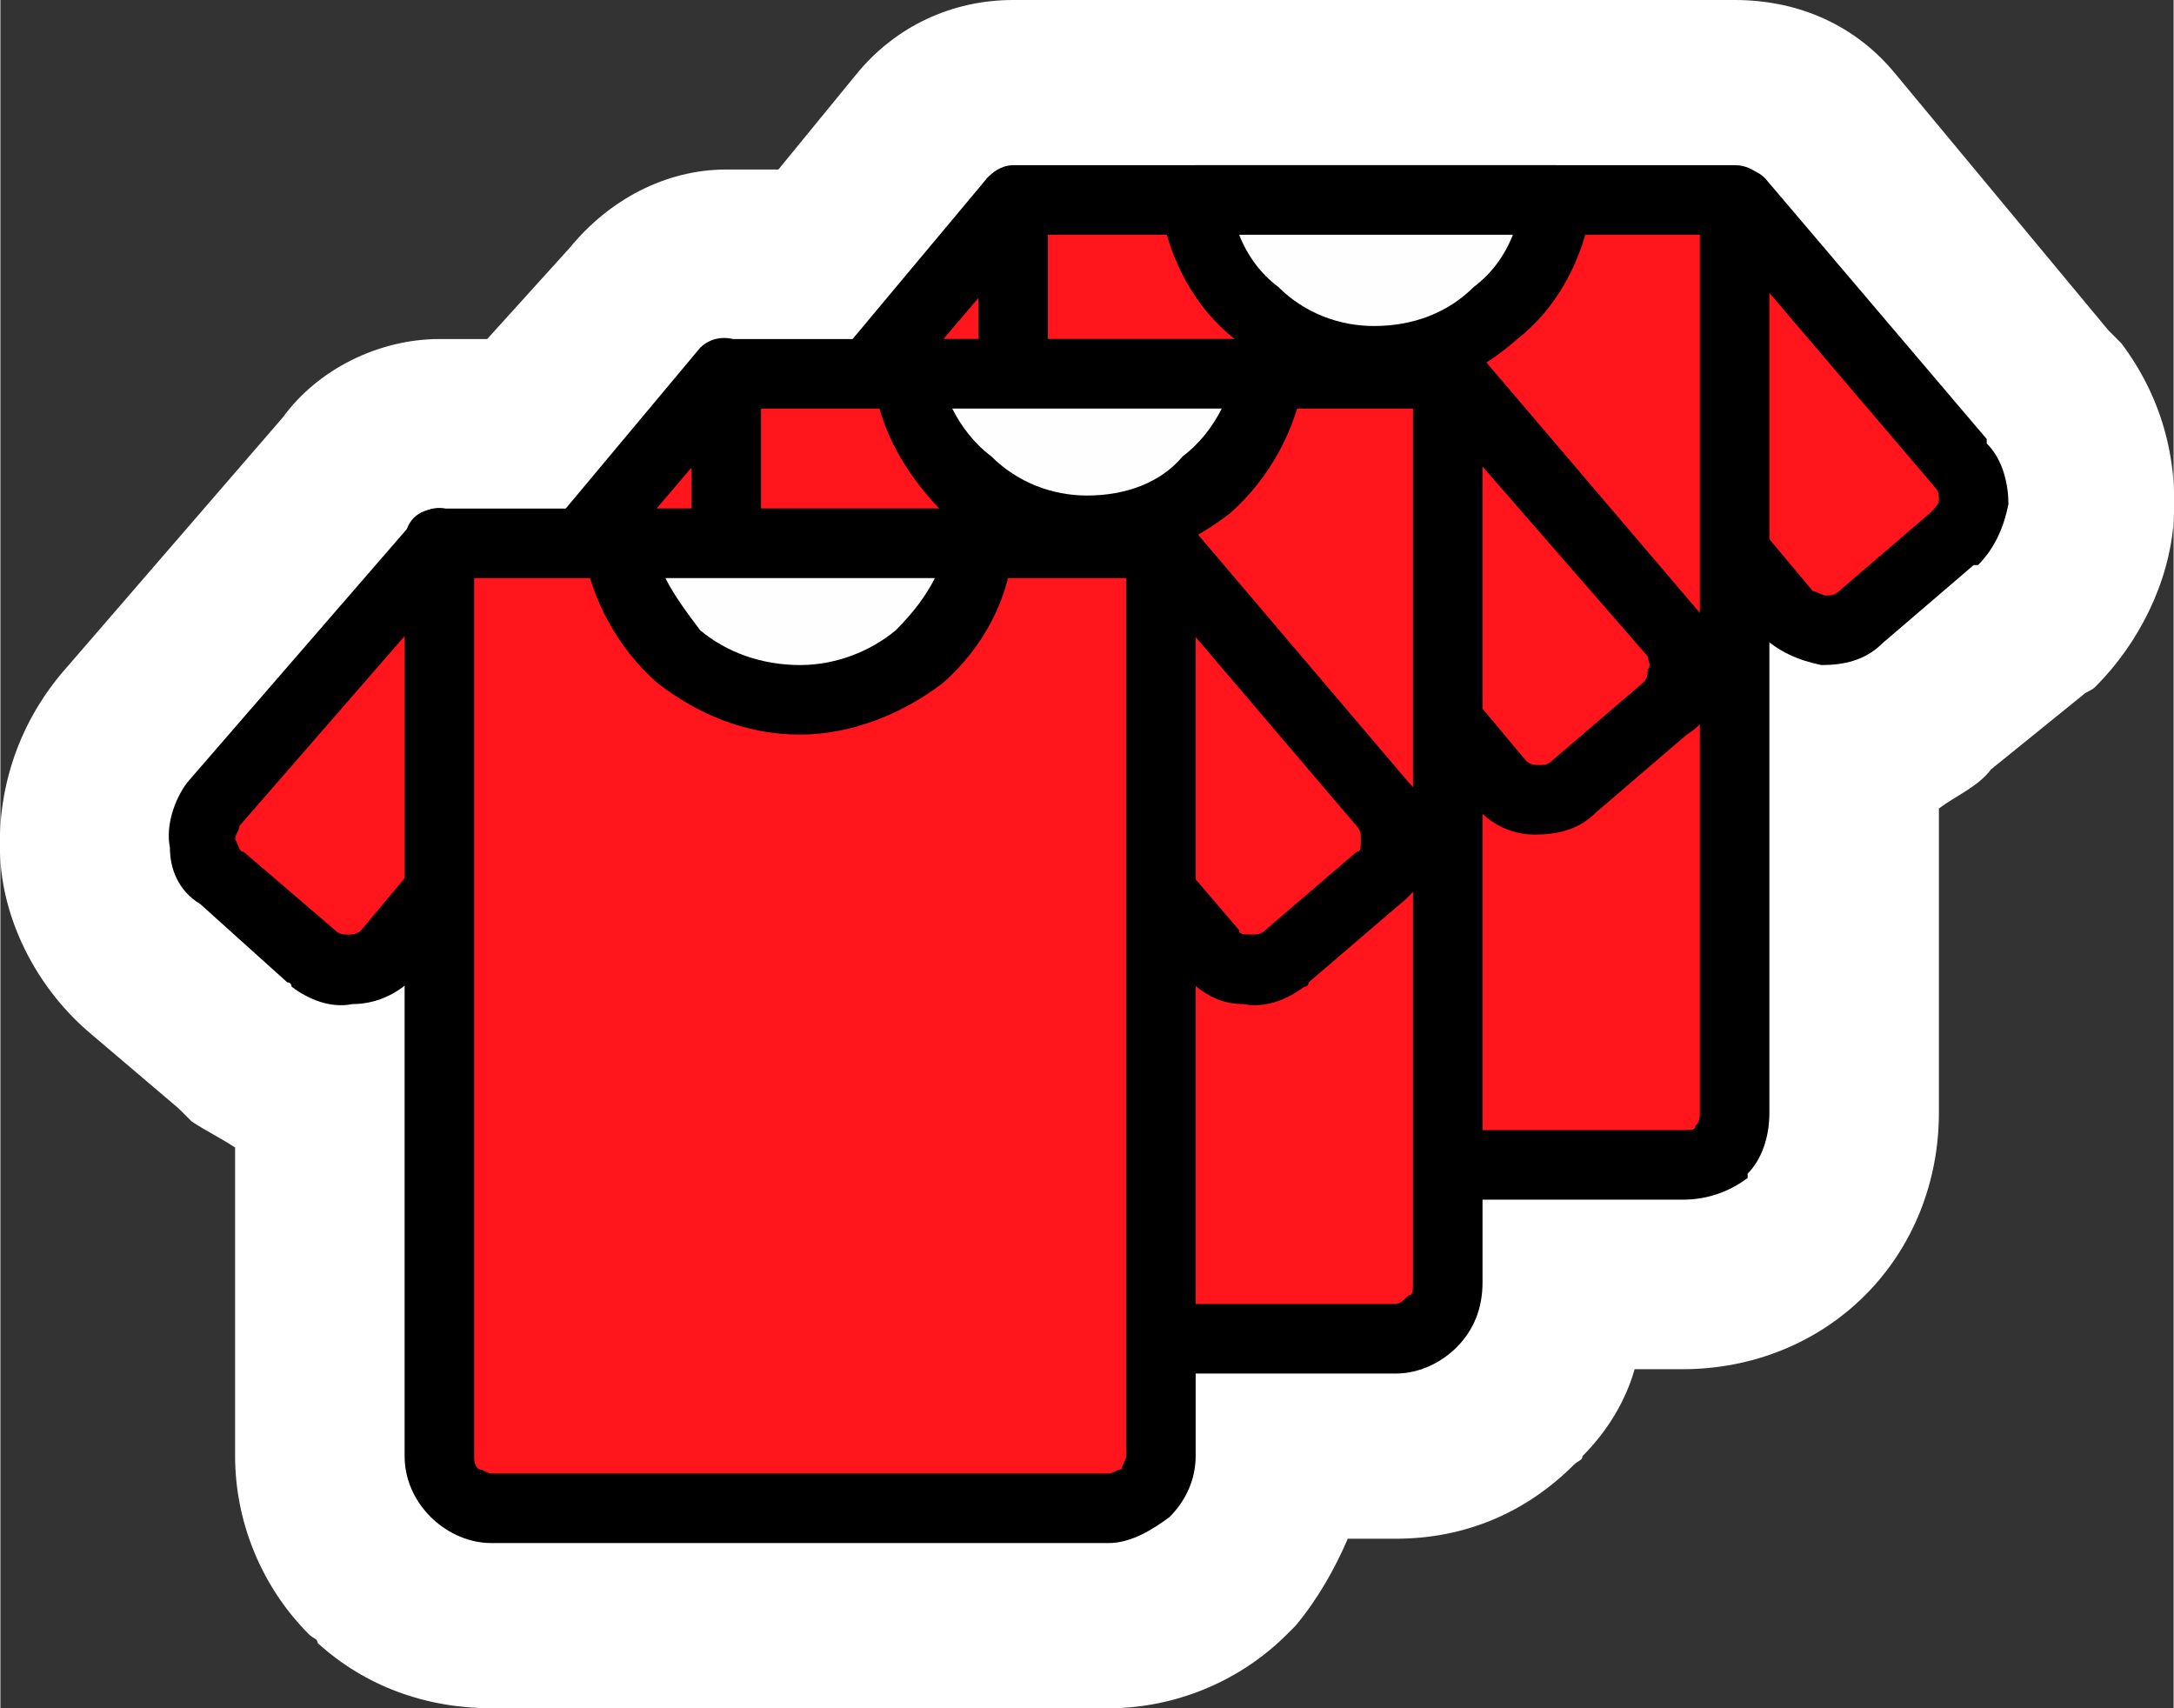 <?xml version="1.0" encoding="UTF-8"?> <!-- Creator: CorelDRAW 2017 --> <svg xmlns="http://www.w3.org/2000/svg" xmlns:xlink="http://www.w3.org/1999/xlink" xml:space="preserve" width="462px" height="363px" style="shape-rendering:geometricPrecision; text-rendering:geometricPrecision; image-rendering:optimizeQuality; fill-rule:evenodd; clip-rule:evenodd" viewBox="0 0 5 3.93"><rect x="0" y="0" width="5" height="3.93" fill="#333333" stroke="none"/> <defs> <style type="text/css"> <![CDATA[ .fil3 {fill:#FEFEFE} .fil1 {fill:#FF151B} .fil0 {fill:white} .fil2 {fill:black;fill-rule:nonzero} ]]> </style> </defs> <g id="Layer_x0020_1">  <path class="fil0" d="M4.36 0.17l0.49 0.59c0.01,0.01 0.02,0.02 0.03,0.03 0.09,0.12 0.13,0.26 0.12,0.41 -0.01,0.14 -0.08,0.28 -0.18,0.38 -0.01,0.01 -0.02,0.01 -0.03,0.02l-0.21 0.17c-0.03,0.04 -0.08,0.06 -0.12,0.09l0 0.7c0,0.16 -0.06,0.31 -0.17,0.42l0 0c-0.11,0.11 -0.26,0.17 -0.42,0.17l-0.11 0c-0.02,0.07 -0.06,0.14 -0.12,0.2 0,0.01 -0.01,0.01 -0.02,0.02 -0.11,0.11 -0.25,0.17 -0.41,0.17l-0.11 0c-0.03,0.07 -0.07,0.14 -0.12,0.2 -0.01,0.01 -0.01,0.01 -0.02,0.02 -0.11,0.11 -0.26,0.17 -0.41,0.17l-1.42 0c-0.15,0 -0.29,-0.05 -0.4,-0.15 0,-0.01 -0.01,-0.01 -0.02,-0.02 -0.11,-0.11 -0.17,-0.26 -0.17,-0.41l0 -0.71c-0.03,-0.02 -0.07,-0.04 -0.1,-0.06 -0.01,-0.01 -0.02,-0.02 -0.03,-0.03l-0.2 -0.17c-0.12,-0.1 -0.2,-0.25 -0.21,-0.4 -0.01,-0.16 0.04,-0.31 0.14,-0.43l0.51 -0.59c0.08,-0.11 0.22,-0.18 0.36,-0.18l0.11 0 0.19 -0.21c0.09,-0.11 0.22,-0.18 0.36,-0.18l0.12 0 0.18 -0.22c0.09,-0.11 0.22,-0.17 0.36,-0.17l1.66 0c0.15,0 0.28,0.06 0.37,0.17z"></path> <path class="fil1" d="M2.73 0.8l-0.4 -0.34 -0.51 0.61c-0.04,0.05 -0.04,0.13 0.01,0.17l0.21 0.18c0.06,0.04 0.13,0.04 0.18,-0.01l0.51 -0.61z"></path> <path class="fil2" d="M2.62 0.81l-0.28 -0.23 -0.46 0.54c-0.01,0.01 -0.01,0.02 -0.01,0.03 0,0.01 0.01,0.02 0.01,0.03l0.22 0.18c0.01,0.01 0.02,0.01 0.03,0.01 0.01,0 0.02,-0.01 0.02,-0.01l0.47 -0.55zm-0.24 -0.41l0.4 0.34c0.03,0.03 0.04,0.08 0.01,0.11l-0.51 0.61c-0.04,0.04 -0.09,0.06 -0.14,0.07 -0.05,0 -0.1,-0.01 -0.15,-0.05l-0.21 -0.18c-0.04,-0.03 -0.06,-0.08 -0.07,-0.14 0,-0.05 0.01,-0.1 0.05,-0.14l0.51 -0.61c0.03,-0.03 0.08,-0.03 0.11,-0.01z"></path> <path class="fil1" d="M3.6 0.8l0.39 -0.34 0.52 0.61c0.04,0.05 0.04,0.13 -0.01,0.17l-0.22 0.18c-0.05,0.04 -0.12,0.04 -0.17,-0.01l-0.51 -0.61z"></path> <path class="fil2" d="M3.55 0.74l0.39 -0.34c0.04,-0.02 0.09,-0.02 0.12,0.01l0.51 0.6c0,0.01 0,0.01 0,0.01 0.04,0.04 0.05,0.1 0.05,0.14 -0.01,0.05 -0.03,0.1 -0.07,0.14 0,0 0,0 -0.01,0l-0.21 0.18c-0.04,0.04 -0.09,0.05 -0.14,0.05 -0.05,-0.01 -0.1,-0.03 -0.14,-0.07l-0.51 -0.61c-0.03,-0.03 -0.03,-0.08 0.01,-0.11zm0.44 -0.16l-0.28 0.23 0.46 0.55c0.01,0 0.02,0.01 0.03,0.01 0.01,0 0.02,0 0.03,-0.01l0.21 -0.18c0.01,-0.01 0.02,-0.02 0.02,-0.03 0,-0.01 0,-0.02 -0.01,-0.03l-0.46 -0.54z"></path> <path class="fil1" d="M2.33 0.46l1.66 0 0 2.1c0,0.07 -0.05,0.12 -0.12,0.12l-1.42 0c-0.06,0 -0.12,-0.05 -0.12,-0.12l0 -2.1z"></path> <path class="fil2" d="M2.33 0.38l1.66 0c0.05,0 0.08,0.04 0.08,0.08l0 2.1c0,0.06 -0.02,0.11 -0.05,0.14l0 0.01c-0.04,0.03 -0.09,0.05 -0.15,0.05l-1.42 0c-0.05,0 -0.1,-0.02 -0.14,-0.06l0 0c-0.03,-0.03 -0.06,-0.08 -0.06,-0.14l0 -2.1c0,-0.04 0.04,-0.08 0.08,-0.08zm1.58 0.16l-1.5 0 0 2.02c0,0.01 0.01,0.02 0.01,0.03l0.01 0c0,0.01 0.01,0.01 0.02,0.01l1.42 0c0.02,0 0.03,0 0.03,-0.01l0 0c0.01,-0.01 0.01,-0.02 0.01,-0.03l0 -2.02z"></path> <path class="fil3" d="M3.16 0.83c0.22,0 0.39,-0.16 0.42,-0.37l-0.83 0c0.03,0.21 0.2,0.37 0.41,0.37z"></path> <path class="fil2" d="M3.16 0.75c0.09,0 0.17,-0.03 0.23,-0.09 0.04,-0.03 0.07,-0.07 0.09,-0.12l-0.63 0c0.02,0.05 0.05,0.09 0.09,0.12 0.06,0.06 0.14,0.09 0.22,0.09zm0.33 0.03c-0.09,0.08 -0.2,0.13 -0.33,0.13 -0.12,0 -0.24,-0.05 -0.32,-0.13 -0.09,-0.07 -0.15,-0.18 -0.17,-0.3 0,0 0,-0.01 0,-0.02 0,-0.04 0.03,-0.08 0.08,-0.08l0.83 0 0 0c0,0 0.01,0.01 0.01,0.01 0.05,0 0.08,0.04 0.07,0.09 -0.02,0.12 -0.08,0.23 -0.17,0.3z"></path> <path class="fil1" d="M2.07 1.19l-0.4 -0.33 -0.51 0.6c-0.05,0.05 -0.04,0.13 0.01,0.17l0.21 0.18c0.05,0.05 0.13,0.04 0.17,-0.01l0.52 -0.61z"></path> <path class="fil2" d="M1.95 1.2l-0.27 -0.23 -0.46 0.54c-0.01,0.01 -0.01,0.02 -0.01,0.03 0,0.01 0,0.02 0.01,0.03l0.21 0.18c0.01,0.01 0.02,0.01 0.03,0.01 0.01,0 0.02,0 0.03,-0.01l0.46 -0.55zm-0.23 -0.4l0.4 0.33c0.03,0.03 0.04,0.08 0.01,0.11l-0.52 0.61c-0.03,0.04 -0.08,0.07 -0.13,0.07 -0.05,0 -0.11,-0.01 -0.15,-0.05l-0.21 -0.18c-0.04,-0.03 -0.07,-0.08 -0.07,-0.13 -0.01,-0.06 0.01,-0.11 0.05,-0.15l0.51 -0.61c0.03,-0.03 0.08,-0.03 0.11,0z"></path> <path class="fil1" d="M2.94 1.19l0.39 -0.33 0.52 0.6c0.04,0.05 0.03,0.13 -0.02,0.17l-0.21 0.18c-0.05,0.05 -0.13,0.04 -0.17,-0.01l-0.51 -0.61z"></path> <path class="fil2" d="M2.88 1.13l0.4 -0.33c0.03,-0.03 0.08,-0.03 0.11,0l0.52 0.61c0.03,0.04 0.05,0.09 0.04,0.15 0,0.05 -0.02,0.1 -0.07,0.13l-0.21 0.18c-0.04,0.04 -0.09,0.05 -0.14,0.05 -0.06,0 -0.11,-0.03 -0.14,-0.07l-0.52 -0.61c-0.02,-0.03 -0.02,-0.08 0.01,-0.11zm0.44 -0.16l-0.27 0.23 0.46 0.55c0.01,0.01 0.02,0.01 0.03,0.01 0.01,0 0.02,0 0.03,-0.01l0.21 -0.18c0.01,-0.01 0.01,-0.02 0.01,-0.03 0.01,-0.01 0,-0.02 0,-0.03l-0.47 -0.54z"></path> <path class="fil1" d="M1.67 0.86l1.66 0 0 2.09c0,0.07 -0.05,0.13 -0.12,0.13l-1.42 0c-0.07,0 -0.12,-0.06 -0.12,-0.13l0 -2.09z"></path> <path class="fil2" d="M1.67 0.78l1.66 0c0.05,0 0.08,0.03 0.08,0.08l0 2.09c0,0.06 -0.02,0.11 -0.06,0.15l0 0c-0.03,0.03 -0.08,0.06 -0.14,0.06l-1.42 0c-0.05,0 -0.1,-0.03 -0.14,-0.06l0 0 0 0c-0.04,-0.04 -0.06,-0.09 -0.06,-0.15l0 -2.09c0,-0.05 0.04,-0.08 0.08,-0.08zm1.58 0.16l-1.5 0 0 2.01c0,0.02 0,0.03 0.01,0.03l0 0c0.01,0.01 0.02,0.02 0.03,0.02l1.42 0c0.01,0 0.02,-0.01 0.03,-0.02l0 0 0 0c0.01,0 0.01,-0.01 0.01,-0.03l0 -2.01z"></path> <path class="fil3" d="M2.5 1.22c0.21,0 0.39,-0.16 0.42,-0.36l-0.84 0c0.03,0.2 0.21,0.36 0.42,0.36z"></path> <path class="fil2" d="M2.5 1.14c0.09,0 0.17,-0.03 0.22,-0.09 0.04,-0.03 0.07,-0.07 0.09,-0.11l-0.62 0c0.02,0.04 0.05,0.08 0.09,0.11 0.06,0.06 0.14,0.09 0.22,0.09zm0.33 0.04c-0.09,0.07 -0.2,0.12 -0.33,0.12 -0.12,0 -0.24,-0.05 -0.33,-0.12 -0.08,-0.08 -0.15,-0.19 -0.16,-0.31 -0.01,0 -0.01,-0.01 -0.01,-0.01 0,-0.05 0.04,-0.08 0.08,-0.08l0.84 0 0 0c0,0 0.01,0 0.01,0 0.04,0 0.07,0.04 0.07,0.09 -0.02,0.12 -0.08,0.23 -0.17,0.31z"></path> <path class="fil1" d="M1.4 1.58l-0.39 -0.33 -0.52 0.6c-0.04,0.05 -0.03,0.13 0.02,0.17l0.21 0.18c0.05,0.05 0.13,0.04 0.17,-0.01l0.51 -0.61z"></path> <path class="fil2" d="M1.29 1.59l-0.27 -0.23 -0.47 0.54c0,0.01 -0.01,0.02 -0.01,0.03 0.01,0.02 0.01,0.03 0.02,0.03l0.21 0.18c0.01,0.01 0.02,0.01 0.03,0.01 0.01,0 0.02,0 0.03,-0.01l0.46 -0.55zm-0.23 -0.4l0.4 0.33c0.03,0.03 0.03,0.08 0,0.12l-0.51 0.6c0,0 0,0 0,0.01 -0.04,0.04 -0.09,0.06 -0.14,0.06 -0.05,0.01 -0.1,-0.01 -0.14,-0.04 0,0 0,-0.01 -0.01,-0.01l-0.2 -0.18c-0.05,-0.03 -0.07,-0.08 -0.07,-0.13 -0.01,-0.05 0.01,-0.11 0.04,-0.15l0.52 -0.6c0.03,-0.04 0.08,-0.04 0.11,-0.01z"></path> <path class="fil1" d="M2.27 1.58l0.4 -0.33 0.51 0.6c0.05,0.05 0.04,0.13 -0.01,0.17l-0.21 0.18c-0.05,0.05 -0.13,0.04 -0.17,-0.01l-0.52 -0.61z"></path> <path class="fil2" d="M2.22 1.52l0.4 -0.33c0.03,-0.03 0.08,-0.03 0.11,0.01l0.51 0.6c0.04,0.04 0.06,0.1 0.05,0.15 0,0.05 -0.03,0.1 -0.07,0.13l-0.21 0.18c0,0 0,0.01 -0.01,0.01 -0.04,0.03 -0.09,0.05 -0.14,0.04 -0.05,0 -0.09,-0.02 -0.13,-0.06 0,-0.01 -0.01,-0.01 -0.01,-0.01l-0.51 -0.6c-0.03,-0.04 -0.02,-0.09 0.01,-0.12zm0.44 -0.16l-0.28 0.23 0.47 0.55c0,0.01 0.01,0.01 0.03,0.01 0.01,0 0.02,0 0.03,-0.01l0.21 -0.18c0.01,0 0.01,-0.01 0.01,-0.03 0,-0.01 0,-0.02 -0.01,-0.03l-0.46 -0.54z"></path> <path class="fil1" d="M1.01 1.25l1.66 0 0 2.1c0,0.06 -0.06,0.12 -0.12,0.12l-1.42 0c-0.07,0 -0.12,-0.06 -0.12,-0.12l0 -2.1z"></path> <path class="fil2" d="M1.01 1.17l1.66 0c0.04,0 0.08,0.03 0.08,0.08l0 2.1c0,0.05 -0.02,0.1 -0.06,0.14l0 0c-0.04,0.03 -0.09,0.06 -0.14,0.06l-1.42 0c-0.06,0 -0.11,-0.03 -0.14,-0.06l0 0 0 0c-0.04,-0.04 -0.06,-0.09 -0.06,-0.14l0 -2.1c0,-0.05 0.03,-0.08 0.08,-0.08zm1.58 0.16l-1.5 0 0 2.02c0,0.01 0,0.02 0.01,0.03l0 0c0.01,0 0.02,0.01 0.03,0.01l1.42 0c0.01,0 0.02,-0.01 0.03,-0.01l0 0 0 0c0,-0.01 0.01,-0.02 0.01,-0.03l0 -2.02z"></path> <path class="fil3" d="M1.84 1.61c0.21,0 0.39,-0.16 0.42,-0.36l-0.84 0c0.03,0.2 0.21,0.36 0.42,0.36z"></path> <path class="fil2" d="M1.84 1.53c0.08,0 0.16,-0.03 0.22,-0.08 0.04,-0.04 0.07,-0.08 0.09,-0.12l-0.62 0c0.02,0.04 0.05,0.08 0.08,0.12 0.06,0.05 0.14,0.08 0.23,0.08zm0.33 0.04c-0.09,0.07 -0.21,0.12 -0.33,0.12 -0.13,0 -0.24,-0.05 -0.33,-0.12 -0.09,-0.08 -0.15,-0.19 -0.17,-0.31 0,0 0,-0.01 0,-0.01 0,-0.05 0.04,-0.08 0.08,-0.08l0.84 0 0 0c0,0 0,0 0.01,0 0.04,0 0.07,0.04 0.06,0.09 -0.01,0.12 -0.07,0.23 -0.16,0.31z"></path> </g> </svg> 